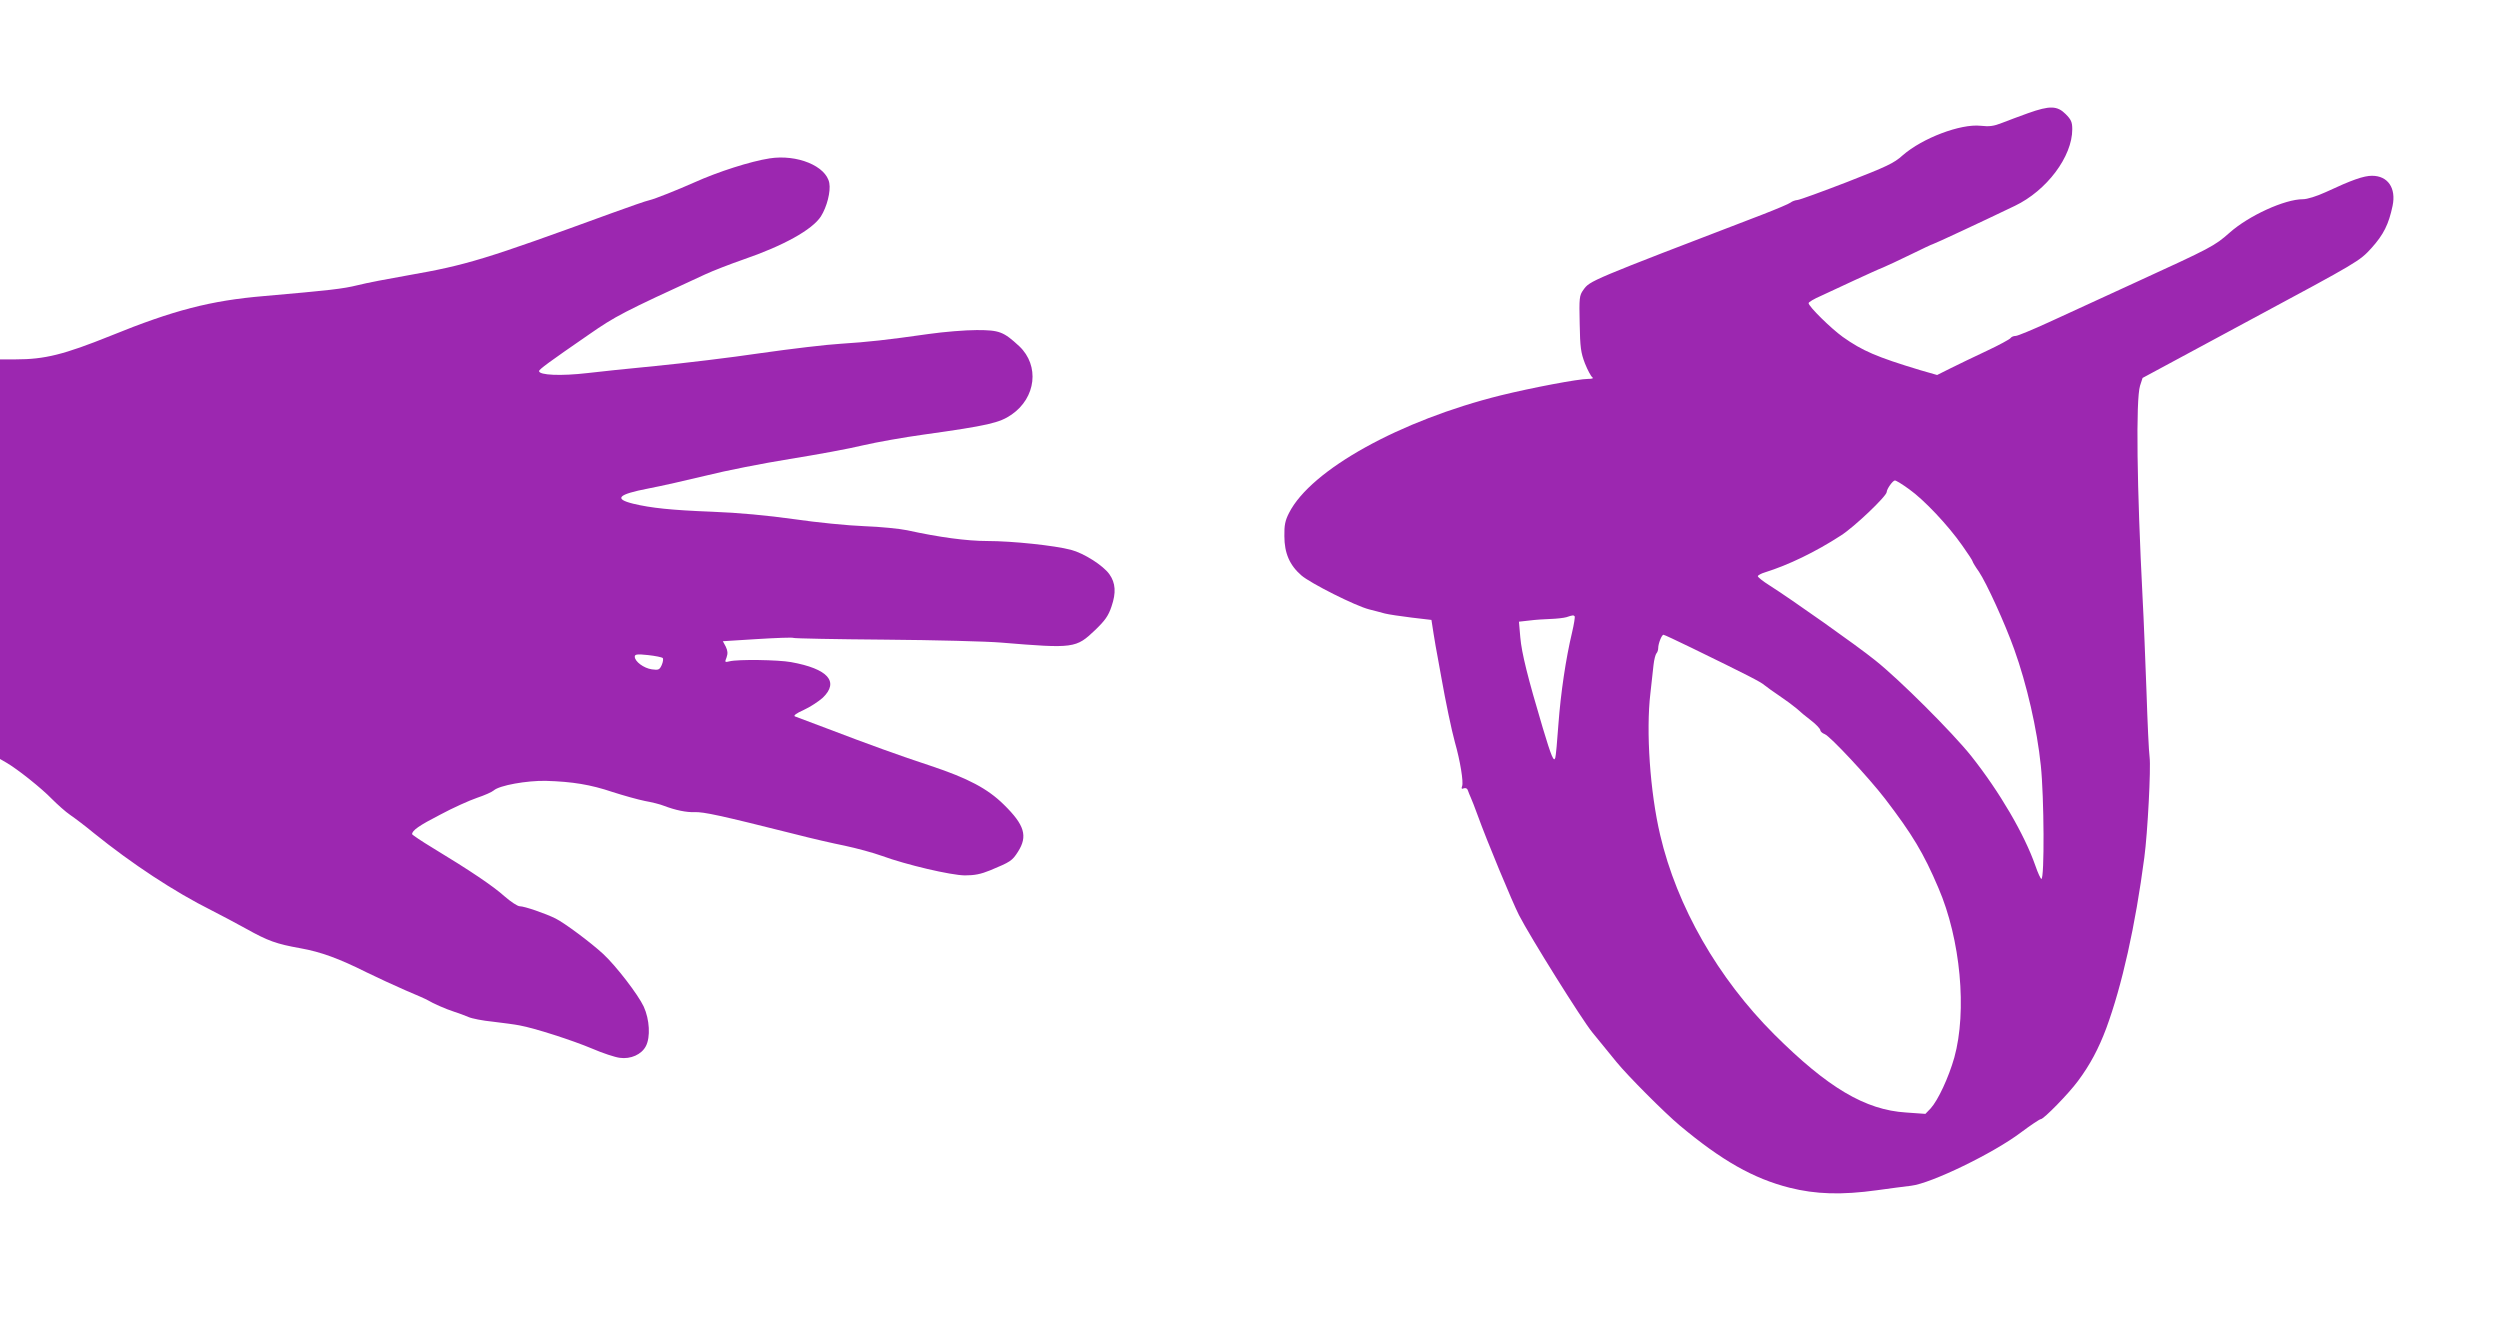 <?xml version="1.0" standalone="no"?>
<!DOCTYPE svg PUBLIC "-//W3C//DTD SVG 20010904//EN"
 "http://www.w3.org/TR/2001/REC-SVG-20010904/DTD/svg10.dtd">
<svg version="1.0" xmlns="http://www.w3.org/2000/svg"
 width="1280pt" height="678pt" viewBox="0 0 1280 678"
 preserveAspectRatio="xMidYMid meet">
<g transform="translate(0,678) scale(0.1,-0.1)"
fill="#9c27b0" stroke="none">
<path d="M10385 6201 c-44 -16 -104 -38 -134 -50 -43 -17 -65 -20 -110 -15
-103 11 -298 -63 -399 -151 -45 -41 -83 -58 -285 -137 -127 -49 -242 -91 -254
-92 -12 -1 -28 -7 -35 -13 -7 -6 -71 -33 -143 -61 -892 -342 -884 -339 -918
-386 -21 -29 -22 -41 -19 -173 2 -122 6 -149 27 -204 14 -35 31 -66 38 -71 7
-5 -1 -8 -22 -8 -50 0 -287 -45 -446 -84 -516 -128 -973 -381 -1085 -602 -20
-39 -25 -63 -24 -119 0 -87 27 -149 87 -201 46 -40 276 -156 347 -174 25 -6
61 -16 80 -21 19 -5 81 -14 137 -21 l102 -12 11 -71 c6 -38 15 -90 20 -115 5
-25 13 -72 19 -105 23 -130 53 -273 70 -335 27 -94 45 -205 37 -225 -5 -13 -2
-16 9 -11 10 3 18 -1 21 -12 3 -9 10 -26 15 -37 5 -11 20 -49 33 -85 49 -136
179 -448 213 -515 58 -113 322 -535 375 -600 73 -89 73 -90 124 -152 56 -69
246 -260 325 -326 214 -179 376 -271 561 -318 135 -34 267 -38 448 -13 63 9
142 19 175 23 103 12 422 167 561 272 51 38 97 69 103 69 15 0 143 131 190
195 62 83 106 166 145 270 81 220 149 525 195 875 17 127 34 457 27 513 -4 28
-11 180 -16 337 -6 157 -14 373 -20 480 -29 565 -35 1013 -13 1085 l13 40 555
299 c551 296 556 299 617 366 62 69 88 121 108 216 19 91 -24 154 -105 154
-43 0 -103 -21 -238 -84 -46 -21 -94 -36 -116 -36 -93 0 -277 -84 -375 -171
-78 -69 -94 -77 -480 -254 -160 -73 -360 -165 -444 -204 -85 -39 -162 -71
-172 -71 -11 0 -22 -5 -26 -11 -4 -6 -59 -36 -123 -66 -64 -30 -147 -70 -185
-89 l-68 -34 -87 25 c-222 67 -296 99 -396 170 -61 44 -175 156 -175 173 0 5
28 22 63 37 34 16 112 52 172 80 61 28 126 58 145 65 19 8 84 38 143 67 59 29
110 53 113 53 5 0 258 118 420 196 163 78 294 252 294 392 0 37 -6 50 -34 78
-43 43 -81 44 -191 5z m-610 -1926 c76 -54 198 -183 271 -287 30 -42 54 -79
54 -83 0 -3 14 -27 32 -52 39 -58 134 -266 181 -398 64 -178 117 -408 136
-595 17 -160 19 -580 3 -580 -4 0 -18 30 -31 68 -56 160 -183 378 -329 562
-96 120 -368 392 -492 490 -93 75 -430 313 -542 384 -32 20 -58 41 -58 46 0 4
17 14 38 20 118 37 256 103 387 188 67 42 235 202 235 223 0 15 31 59 42 59 6
0 39 -20 73 -45z m-1713 -650 c3 -3 -3 -40 -13 -83 -32 -134 -58 -309 -70
-471 -6 -86 -13 -163 -16 -171 -7 -24 -20 6 -64 153 -77 258 -108 383 -115
463 l-7 81 54 6 c30 4 79 7 109 8 30 1 66 5 80 9 33 11 36 11 42 5z m597 -161
c285 -139 356 -175 375 -192 12 -10 46 -34 77 -55 30 -20 69 -49 87 -64 17
-16 51 -44 76 -63 25 -19 45 -41 46 -48 0 -7 10 -16 23 -21 28 -11 224 -221
308 -330 140 -183 198 -279 274 -458 113 -262 147 -630 81 -868 -29 -102 -83
-218 -121 -260 l-27 -28 -99 7 c-209 13 -401 127 -675 400 -288 288 -498 654
-584 1021 -52 221 -73 531 -50 725 6 52 13 118 16 145 3 28 10 54 15 60 5 5 9
17 9 26 0 24 18 69 27 69 4 0 68 -30 142 -66z"/>
<path d="M3940 5969 c-97 -15 -263 -68 -385 -123 -83 -37 -203 -85 -230 -91
-16 -3 -104 -34 -195 -67 -649 -237 -740 -265 -1043 -318 -98 -17 -212 -39
-255 -50 -77 -19 -140 -26 -482 -56 -271 -23 -461 -72 -783 -203 -241 -97
-338 -121 -487 -121 l-80 0 0 -1023 0 -1023 33 -19 c57 -33 181 -132 232 -185
28 -28 70 -66 95 -83 25 -17 79 -58 120 -92 197 -159 413 -301 603 -396 45
-23 125 -65 177 -94 113 -63 155 -78 278 -100 106 -19 198 -53 338 -123 55
-27 144 -68 199 -92 55 -23 107 -46 115 -51 26 -16 94 -46 135 -59 22 -7 55
-19 73 -27 18 -8 74 -19 125 -24 50 -6 112 -14 137 -19 77 -14 270 -76 372
-119 53 -23 117 -44 141 -47 56 -8 112 17 134 60 24 46 19 136 -11 202 -29 62
-142 209 -208 270 -64 59 -197 158 -243 181 -52 26 -160 63 -184 63 -11 0 -46
23 -78 51 -59 53 -178 133 -368 248 -58 35 -105 67 -105 70 0 19 35 44 144
100 65 35 150 73 188 86 39 13 77 30 86 38 29 26 170 51 267 49 136 -4 228
-19 341 -57 56 -18 131 -39 166 -46 34 -6 79 -17 98 -25 58 -22 115 -34 156
-32 49 1 125 -15 519 -114 77 -20 190 -46 250 -58 61 -13 146 -36 190 -52 126
-46 352 -99 425 -100 49 0 81 6 130 26 103 43 112 48 142 95 51 80 34 137 -72
241 -83 82 -183 135 -375 199 -153 50 -329 114 -525 189 -85 32 -162 61 -170
64 -9 4 7 16 45 33 33 15 77 44 98 63 85 82 26 148 -163 182 -65 12 -273 15
-315 4 -24 -6 -25 -5 -15 20 7 20 6 34 -4 55 l-15 28 176 11 c97 6 180 9 185
6 4 -3 216 -7 471 -9 254 -2 521 -9 592 -15 375 -31 384 -29 482 64 51 49 68
73 84 121 24 70 21 120 -11 165 -32 45 -131 108 -197 125 -83 22 -300 45 -428
45 -104 0 -246 19 -410 55 -38 8 -137 18 -220 21 -82 3 -244 19 -360 36 -136
19 -284 33 -420 38 -207 8 -312 19 -403 41 -101 25 -78 48 78 78 63 12 196 42
295 66 99 25 292 63 429 85 137 22 306 53 375 70 69 16 209 41 311 55 329 46
388 60 449 102 126 87 144 251 40 350 -81 75 -102 83 -218 83 -58 0 -169 -9
-246 -20 -218 -31 -310 -41 -450 -50 -71 -4 -256 -26 -410 -48 -154 -23 -397
-52 -540 -66 -143 -14 -299 -30 -346 -36 -137 -16 -249 -11 -249 10 0 9 52 47
255 187 137 95 171 113 595 308 41 19 129 53 195 76 207 71 354 153 398 221
31 49 51 128 43 171 -16 87 -165 148 -306 126z m-547 -2558 c4 -4 2 -20 -5
-36 -11 -24 -16 -27 -51 -22 -41 6 -87 40 -87 65 0 12 12 14 68 8 37 -4 71
-11 75 -15z"/>
</g>
</svg>
